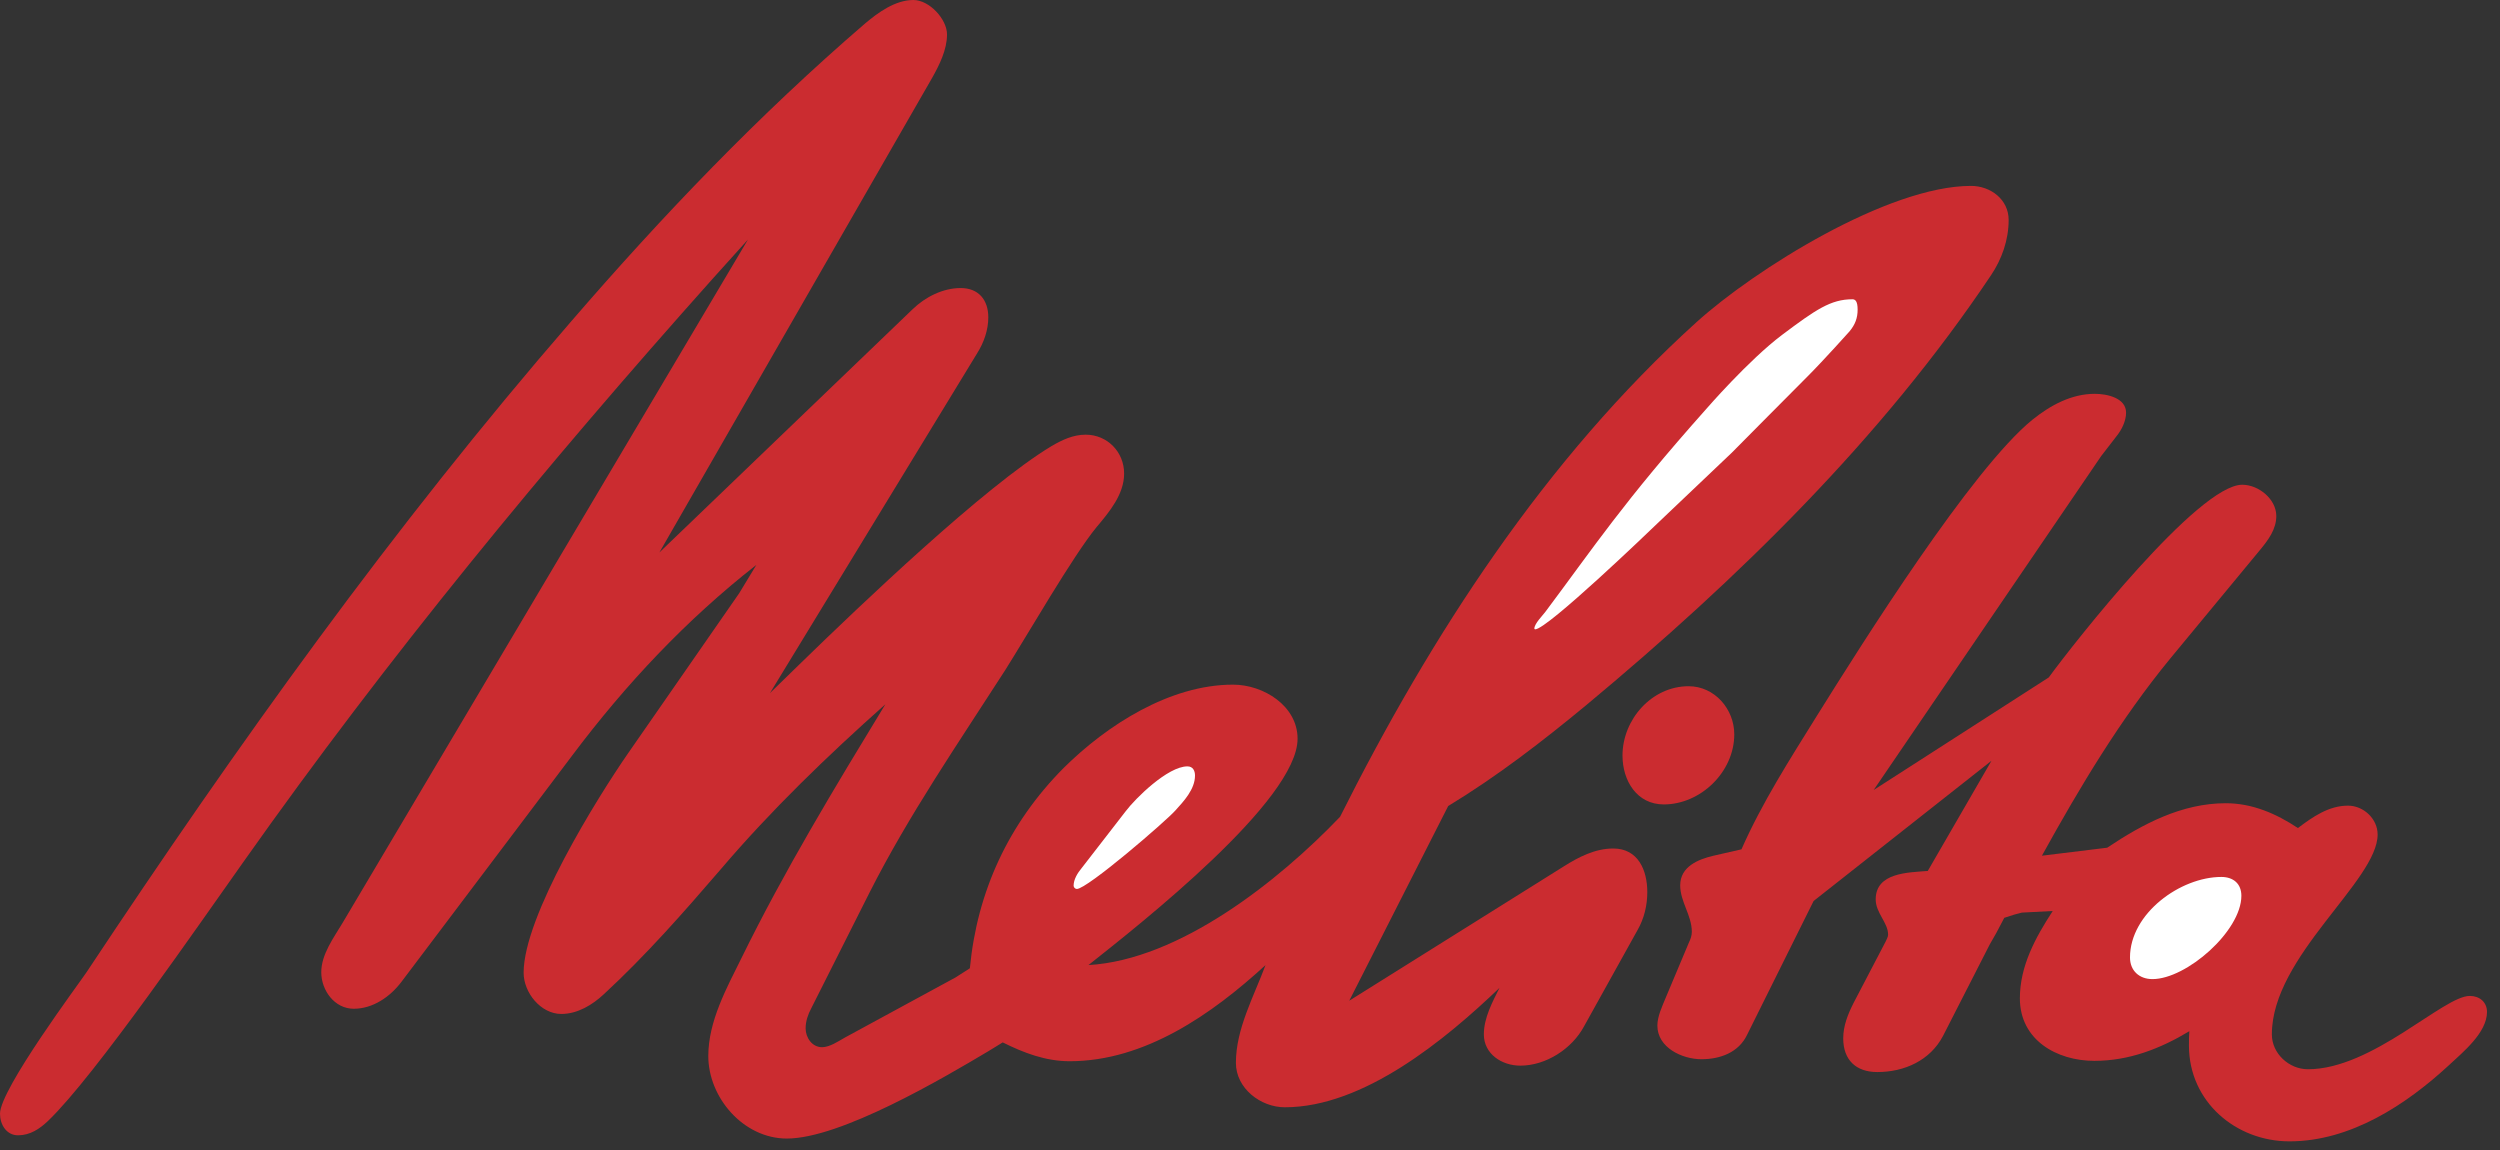 <?xml version="1.0" encoding="UTF-8"?> <svg xmlns="http://www.w3.org/2000/svg" width="100" height="46" viewBox="0 0 100 46" fill="none"><rect x="0" y="0" width="100" height="46" fill="#333333" stroke="none"/> <path fill-rule="evenodd" clip-rule="evenodd" d="M29.917 9.583L28.475 11.185C21.825 18.636 15.512 26.296 9.743 34.468C8.045 36.855 3.798 43.041 1.923 44.835C1.587 45.157 1.202 45.412 0.721 45.412C0.256 45.412 0 44.98 0 44.547C0 43.569 3.173 39.323 3.461 38.89C9.454 29.853 15.736 21.056 22.851 12.851C26.504 8.621 30.35 4.599 34.596 0.946C35.125 0.497 35.814 0 36.535 0C37.176 0 37.881 0.769 37.881 1.378C37.881 1.987 37.577 2.596 37.289 3.109L26.376 22.098L36.503 12.371C37.016 11.874 37.721 11.522 38.426 11.522C39.148 11.522 39.532 12.002 39.532 12.692C39.532 13.204 39.356 13.701 39.084 14.134L30.799 27.723L32.049 26.505C34.404 24.213 39.388 19.454 42.048 17.852C42.48 17.596 42.929 17.387 43.426 17.387C44.291 17.387 44.965 18.076 44.965 18.942C44.965 19.775 44.372 20.48 43.859 21.089C42.913 22.242 41.087 25.415 40.205 26.81C38.331 29.726 36.343 32.611 34.773 35.719L32.449 40.334C32.321 40.574 32.225 40.847 32.225 41.135C32.225 41.503 32.481 41.888 32.882 41.888C33.186 41.888 33.539 41.648 33.795 41.503L38.218 39.1L38.795 38.731C39.084 35.655 40.349 32.93 42.545 30.719C44.275 29.004 46.791 27.386 49.323 27.386C50.541 27.386 51.903 28.235 51.903 29.549C51.903 32.017 45.621 36.953 43.538 38.603C47.176 38.394 51.149 35.237 53.601 32.674C57.239 25.415 61.806 18.364 67.863 12.884C70.186 10.785 75.522 7.436 78.84 7.436C79.624 7.436 80.346 7.98 80.346 8.797C80.346 9.599 80.073 10.368 79.641 11.009C75.266 17.547 69.498 23.172 63.472 28.187C61.71 29.646 59.883 31.056 57.928 32.241L53.97 40.029L62.543 34.661C63.152 34.276 63.809 33.94 64.53 33.94C65.524 33.94 65.892 34.805 65.892 35.686C65.892 36.215 65.764 36.744 65.507 37.193L63.361 41.055C62.88 41.952 61.839 42.626 60.813 42.626C60.076 42.626 59.354 42.161 59.354 41.375C59.354 40.718 59.691 40.093 59.979 39.516C57.817 41.583 54.548 44.291 51.391 44.291C50.43 44.291 49.436 43.538 49.436 42.513C49.436 41.151 50.157 39.853 50.621 38.604C48.49 40.558 45.798 42.449 42.786 42.449C41.824 42.449 40.943 42.112 40.109 41.696L39.533 42.049C37.706 43.138 33.62 45.542 31.473 45.542C29.742 45.542 28.332 43.908 28.332 42.241C28.332 40.847 29.069 39.516 29.662 38.316C31.377 34.821 33.396 31.489 35.414 28.172C33.091 30.239 30.848 32.402 28.828 34.773C27.338 36.504 25.832 38.22 24.149 39.773C23.701 40.19 23.108 40.558 22.451 40.558C21.634 40.558 20.945 39.709 20.945 38.908C20.945 36.648 23.893 31.905 25.127 30.126L29.566 23.732L30.255 22.595C27.45 24.79 25.03 27.37 22.899 30.206L16.057 39.275C15.608 39.869 14.919 40.35 14.15 40.35C13.38 40.35 12.851 39.612 12.851 38.891C12.851 38.17 13.348 37.513 13.7 36.921L29.917 9.583Z" fill="#CB2C30"></path> <path fill-rule="evenodd" clip-rule="evenodd" d="M69.371 29.373C69.371 30.879 68.024 32.177 66.551 32.177C65.477 32.177 64.9 31.231 64.9 30.221C64.9 28.78 66.07 27.449 67.544 27.449C68.586 27.45 69.371 28.363 69.371 29.373ZM74.947 31.6L81.95 27.098C82.943 25.736 87.927 19.39 89.69 19.39C90.347 19.39 91.052 19.967 91.052 20.64C91.052 21.169 90.73 21.601 90.411 21.986L86.821 26.328C84.818 28.764 83.2 31.472 81.677 34.228L84.289 33.908C85.7 32.962 87.27 32.129 89.032 32.129C90.09 32.129 91.051 32.546 91.917 33.122C92.509 32.674 93.151 32.226 93.919 32.226C94.544 32.226 95.105 32.755 95.105 33.38C95.105 35.238 90.874 38.251 90.874 41.376C90.874 42.145 91.564 42.77 92.317 42.77C94.898 42.77 97.733 39.837 98.791 39.837C99.176 39.837 99.48 40.078 99.48 40.478C99.48 41.312 98.503 42.097 97.974 42.593C96.243 44.196 94.015 45.654 91.58 45.654C89.433 45.654 87.558 44.068 87.558 41.825C87.558 41.632 87.558 41.44 87.574 41.248C86.404 41.953 85.154 42.434 83.776 42.434C82.27 42.434 80.795 41.6 80.795 39.934C80.795 38.635 81.421 37.498 82.109 36.44L80.876 36.504L80.572 36.584L80.171 36.713L79.851 37.321L79.594 37.77L77.72 41.439C77.207 42.416 76.181 42.882 75.091 42.882C74.243 42.882 73.729 42.401 73.729 41.535C73.729 41.023 73.921 40.558 74.147 40.11L75.428 37.658C75.46 37.577 75.524 37.481 75.524 37.385C75.524 36.905 75.028 36.52 75.028 35.975C75.028 34.901 76.326 34.901 77.111 34.838L79.659 30.431L72.544 36.04L69.884 41.392C69.548 42.097 68.811 42.369 68.057 42.369C67.288 42.369 66.295 41.905 66.295 41.024C66.295 40.654 66.488 40.254 66.632 39.901L67.561 37.691C67.625 37.562 67.673 37.417 67.673 37.273C67.673 36.616 67.208 36.071 67.208 35.415C67.208 34.661 67.93 34.373 68.538 34.229L69.659 33.973C70.477 32.113 71.598 30.367 72.673 28.637C74.483 25.737 78.873 18.75 81.309 16.779C82.031 16.202 82.864 15.753 83.793 15.753C84.274 15.753 85.043 15.914 85.043 16.506C85.043 16.843 84.866 17.195 84.659 17.451L84.051 18.237L74.947 31.6Z" fill="#CB2C30"></path> <path fill-rule="evenodd" clip-rule="evenodd" d="M45.028 32.449L43.265 34.725C43.105 34.917 42.944 35.175 42.944 35.43C42.944 35.494 43.009 35.559 43.073 35.559C43.489 35.559 46.614 32.867 47.015 32.419C47.351 32.049 47.8 31.569 47.8 31.024C47.8 30.832 47.72 30.655 47.496 30.655C46.71 30.655 45.413 31.937 45.028 32.449ZM66.372 20.864L69.272 18.108C69.272 18.108 71.627 15.731 72.297 15.062C72.966 14.392 73.983 13.253 73.983 13.253C74.208 12.98 74.305 12.719 74.305 12.384C74.305 12.05 74.213 11.971 74.097 11.971C73.231 11.971 72.632 12.384 71.293 13.388C69.954 14.392 68.248 16.361 68.248 16.361C64.933 20.082 63.761 21.874 61.806 24.485C61.71 24.614 61.374 24.95 61.374 25.143C61.374 25.158 61.389 25.174 61.406 25.174C61.886 25.175 65.956 21.265 66.372 20.864ZM88.854 35.078C87.22 35.078 85.2 36.536 85.2 38.298C85.2 38.827 85.569 39.164 86.098 39.164C87.46 39.164 89.655 37.241 89.655 35.831C89.655 35.35 89.335 35.078 88.854 35.078Z" fill="white"></path> </svg> 